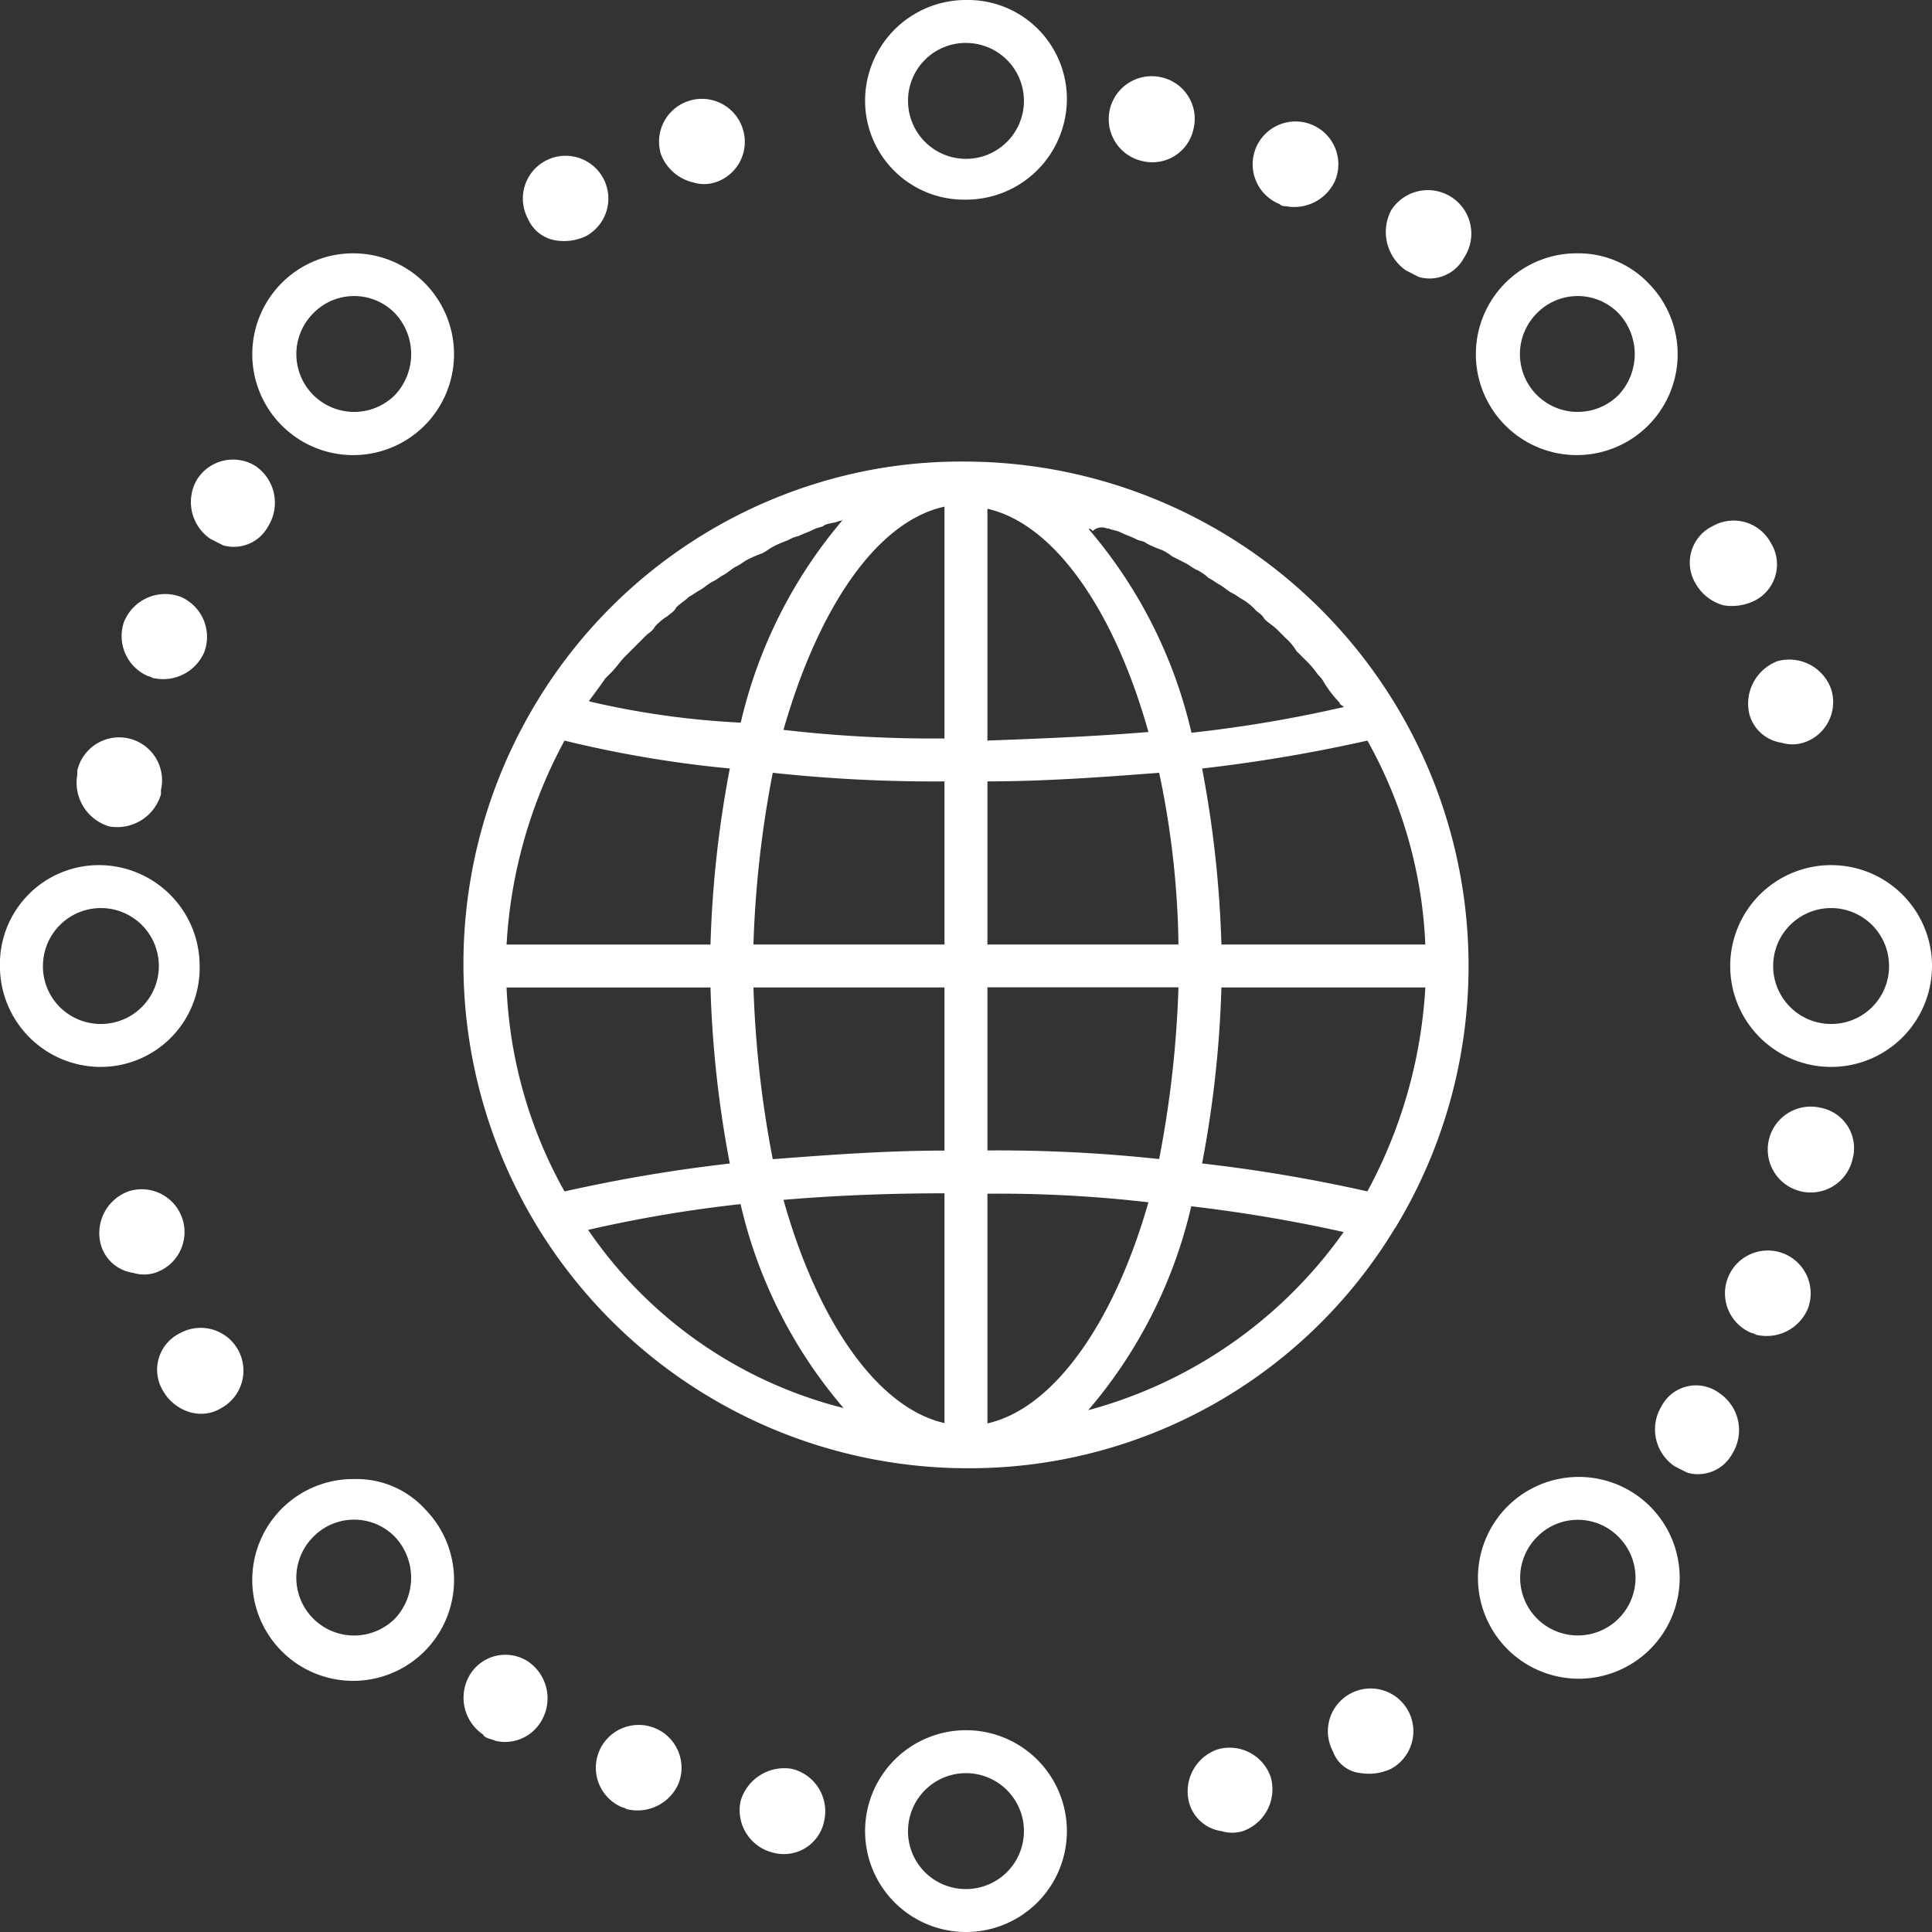 <svg xmlns="http://www.w3.org/2000/svg" width="59.111" height="59.111" viewBox="0 0 59.111 59.111">
  <rect x="0" y="0" width="59.111" height="59.111" fill="#333333" stroke="none"/>
  <g id="noun-world-1678093" transform="translate(-98.002 -28)">
    <path id="Tracé_54" data-name="Tracé 54" d="M247.465,171.846A15.435,15.435,0,0,0,234.33,148.4a14.991,14.991,0,0,0-2.955.263,15.262,15.262,0,0,0-10.18,7.093A15.435,15.435,0,0,0,234.33,179.2h.131a15.205,15.205,0,0,0,13-7.356Zm-5.911-1.97a33.754,33.754,0,0,0,.591-5.386h6.239a14.845,14.845,0,0,1-1.773,6.239,47.615,47.615,0,0,0-5.057-.854Zm-19.507.854a13.949,13.949,0,0,1-1.773-6.239h6.239a33.763,33.763,0,0,0,.591,5.386,47.388,47.388,0,0,0-5.057.854Zm0-13.793a35.207,35.207,0,0,0,5.057.854,33.754,33.754,0,0,0-.591,5.386h-6.239a14.842,14.842,0,0,1,1.773-6.24Zm.723-1.182c.066,0,.066-.066,0,0,.2-.263.394-.526.526-.722l.2-.2c.131-.132.262-.329.394-.46l.263-.263.394-.394c.066-.066.2-.131.263-.263a1.744,1.744,0,0,1,.394-.328c.066-.066.2-.132.262-.263.132-.132.263-.2.394-.329.132-.066.2-.131.328-.2s.263-.2.394-.262.2-.131.328-.2.263-.2.394-.263.2-.131.329-.2a3.2,3.2,0,0,1,.46-.2c.132-.066.2-.131.329-.2a3.2,3.2,0,0,1,.46-.2,1.115,1.115,0,0,1,.329-.131c.131-.066.328-.131.46-.2s.263-.066.328-.131c.131-.066.329-.066.46-.131.066,0,.066,0,.132-.066a14.667,14.667,0,0,0-3.152,6.239,25.792,25.792,0,0,1-4.664-.657Zm15.894-5.32c.131.065.263.065.394.131s.328.131.46.2.263.066.328.132a3.191,3.191,0,0,0,.46.2,1.442,1.442,0,0,1,.328.2l.394.2c.132.066.2.132.329.2a1.375,1.375,0,0,1,.394.263c.132.065.2.131.329.2s.263.2.394.263.2.132.329.2a1.735,1.735,0,0,1,.394.328c.066.066.2.132.263.263.131.131.262.2.394.328l.262.263a1.745,1.745,0,0,1,.328.394l.263.263a2.848,2.848,0,0,1,.394.46.907.907,0,0,1,.2.263,3.594,3.594,0,0,0,.46.591c0,.066.066.066.131.132a40.384,40.384,0,0,1-4.663.788,14.621,14.621,0,0,0-3.152-6.239c.066,0,.066,0,.132.066a.4.4,0,0,1,.459-.065Zm3.481,12.742a33.755,33.755,0,0,0-.591-5.386,47.535,47.535,0,0,0,5.057-.854,13.949,13.949,0,0,1,1.773,6.239Zm-7.159-13.333c2.036.46,3.875,3.087,4.926,6.83-1.576.131-3.218.2-4.926.262Zm-1.314,7.028a39.843,39.843,0,0,1-4.926-.263c1.051-3.678,2.824-6.371,4.926-6.83Zm0,1.313v4.991h-5.845a32.926,32.926,0,0,1,.591-5.254A46.061,46.061,0,0,0,233.673,158.186Zm1.314,0c1.773,0,3.546-.132,5.254-.263a26.8,26.8,0,0,1,.591,5.254h-5.845Zm-7.159,6.305h5.845v4.991c-1.773,0-3.546.132-5.254.263A33.023,33.023,0,0,1,227.828,164.491Zm5.845,6.3v7.028c-2.036-.46-3.875-3.087-4.926-6.83q2.365-.2,4.926-.2Zm1.314,7.028V170.8a39.842,39.842,0,0,1,4.926.263c-1.051,3.678-2.89,6.305-4.926,6.765Zm0-8.341v-4.991h5.845a32.929,32.929,0,0,1-.591,5.254,46.06,46.06,0,0,0-5.254-.263Zm-12.216,2.43a40.371,40.371,0,0,1,4.663-.788,14.621,14.621,0,0,0,3.152,6.239,13.425,13.425,0,0,1-7.816-5.451Zm15.3,5.517a14.668,14.668,0,0,0,3.152-6.239,46.028,46.028,0,0,1,4.663.788,14.041,14.041,0,0,1-7.816,5.451Z" transform="translate(-106.773 -106.278)" fill="#fff"/>
    <path id="Tracé_55" data-name="Tracé 55" d="M326.767,34.108a3.084,3.084,0,0,0,3.087-3.087A3.028,3.028,0,0,0,326.767,28a3.084,3.084,0,0,0-3.087,3.087A3.028,3.028,0,0,0,326.767,34.108Zm0-4.794a1.773,1.773,0,1,1-1.773,1.773A1.766,1.766,0,0,1,326.767,29.313Z" transform="translate(-199.21 0)" fill="#fff"/>
    <path id="Tracé_56" data-name="Tracé 56" d="M486.615,94.078a3.087,3.087,0,1,0,2.167.919A2.98,2.98,0,0,0,486.615,94.078Zm1.248,4.335a1.765,1.765,0,0,1-2.5-2.5,1.745,1.745,0,0,1,2.5,0,1.826,1.826,0,0,1,0,2.5Z" transform="translate(-340.34 -58.328)" fill="#fff"/>
    <path id="Tracé_57" data-name="Tracé 57" d="M552.447,253.68a3.087,3.087,0,1,0,3.087,3.087A3.084,3.084,0,0,0,552.447,253.68Zm0,4.86a1.773,1.773,0,1,1,1.773-1.773A1.766,1.766,0,0,1,552.447,258.54Z" transform="translate(-398.421 -199.211)" fill="#fff"/>
    <path id="Tracé_58" data-name="Tracé 58" d="M484.445,418.534a3.087,3.087,0,1,0,0-4.335A3.091,3.091,0,0,0,484.445,418.534Zm.919-3.415a1.745,1.745,0,0,1,2.5,0,1.765,1.765,0,1,1-2.5,0Z" transform="translate(-340.337 -340.092)" fill="#fff"/>
    <path id="Tracé_59" data-name="Tracé 59" d="M329.854,482.447a3.087,3.087,0,1,0-3.087,3.087A3.084,3.084,0,0,0,329.854,482.447Zm-4.86,0a1.773,1.773,0,1,1,1.773,1.773A1.766,1.766,0,0,1,324.993,482.447Z" transform="translate(-199.21 -398.423)" fill="#fff"/>
    <path id="Tracé_60" data-name="Tracé 60" d="M167.415,413.84a3.087,3.087,0,1,0,2.167.919A2.836,2.836,0,0,0,167.415,413.84Zm1.248,4.269a1.765,1.765,0,0,1-2.5-2.5,1.745,1.745,0,0,1,2.5,0,1.826,1.826,0,0,1,0,2.5Z" transform="translate(-58.577 -340.587)" fill="#fff"/>
    <path id="Tracé_61" data-name="Tracé 61" d="M104.11,256.767a3.084,3.084,0,0,0-3.087-3.087A3.028,3.028,0,0,0,98,256.767a3.084,3.084,0,0,0,3.087,3.087A3.028,3.028,0,0,0,104.11,256.767Zm-4.794,0a1.773,1.773,0,1,1,1.773,1.773A1.766,1.766,0,0,1,99.315,256.767Z" transform="translate(0 -199.211)" fill="#fff"/>
    <path id="Tracé_62" data-name="Tracé 62" d="M169.583,95a3.087,3.087,0,1,0,0,4.335A3.091,3.091,0,0,0,169.583,95Zm-.919,3.415a1.765,1.765,0,0,1-2.5-2.5,1.745,1.745,0,0,1,2.5,0,1.826,1.826,0,0,1,0,2.5Z" transform="translate(-58.577 -58.33)" fill="#fff"/>
    <path id="Tracé_63" data-name="Tracé 63" d="M445.219,470.874a1.576,1.576,0,0,0,.919-.132,1.308,1.308,0,1,0-1.773-.525A1,1,0,0,0,445.219,470.874Z" transform="translate(-305.577 -388.624)" fill="#fff"/>
    <path id="Tracé_64" data-name="Tracé 64" d="M460.149,80.21l.394.2a1.194,1.194,0,0,0,1.379-.591,1.33,1.33,0,1,0-2.233-1.445A1.432,1.432,0,0,0,460.149,80.21Z" transform="translate(-319.127 -43.934)" fill="#fff"/>
    <path id="Tracé_65" data-name="Tracé 65" d="M147.977,148.372a1.362,1.362,0,0,0,.394,1.839l.394.2a1.194,1.194,0,0,0,1.379-.591,1.362,1.362,0,0,0-.394-1.839,1.3,1.3,0,0,0-1.773.394Z" transform="translate(-43.933 -105.725)" fill="#fff"/>
    <path id="Tracé_66" data-name="Tracé 66" d="M539.531,164.025a1.242,1.242,0,0,0-.526,1.773,1.4,1.4,0,0,0,.854.657,1.575,1.575,0,0,0,.92-.131,1.242,1.242,0,0,0,.525-1.773A1.293,1.293,0,0,0,539.531,164.025Z" transform="translate(-389.118 -119.934)" fill="#fff"/>
    <path id="Tracé_67" data-name="Tracé 67" d="M425.837,62.3a1.369,1.369,0,0,0,1.511-.788,1.311,1.311,0,1,0-1.708.722A.241.241,0,0,0,425.837,62.3Z" transform="translate(-288.494 -27.992)" fill="#fff"/>
    <path id="Tracé_68" data-name="Tracé 68" d="M271.084,56.434a1.122,1.122,0,0,0,.657,0,1.3,1.3,0,0,0,.854-1.642,1.309,1.309,0,1,0-2.5.788A1.4,1.4,0,0,0,271.084,56.434Z" transform="translate(-151.868 -22.851)" fill="#fff"/>
    <path id="Tracé_69" data-name="Tracé 69" d="M235.219,71.033a1.575,1.575,0,0,0,.919-.132,1.308,1.308,0,1,0-1.773-.525A1.117,1.117,0,0,0,235.219,71.033Z" transform="translate(-120.207 -35.677)" fill="#fff"/>
    <path id="Tracé_70" data-name="Tracé 70" d="M118.977,223.147a1.394,1.394,0,0,0,1.576-.985v-.131a1.314,1.314,0,1,0-2.561-.591v.131A1.394,1.394,0,0,0,118.977,223.147Z" transform="translate(-17.626 -169.861)" fill="#fff"/>
    <path id="Tracé_71" data-name="Tracé 71" d="M389.893,49.549a1.3,1.3,0,0,0-.985-1.576,1.314,1.314,0,1,0-.591,2.561A1.287,1.287,0,0,0,389.893,49.549Z" transform="translate(-255.374 -17.608)" fill="#fff"/>
    <path id="Tracé_72" data-name="Tracé 72" d="M219.887,462.328a1.282,1.282,0,0,0,1.379-.591,1.362,1.362,0,0,0-.394-1.839,1.271,1.271,0,0,0-1.773.394,1.362,1.362,0,0,0,.394,1.839c.066.131.263.131.394.2Z" transform="translate(-106.713 -381.063)" fill="#fff"/>
    <path id="Tracé_73" data-name="Tracé 73" d="M560.846,316.791a1.314,1.314,0,1,0,.985,1.576A1.258,1.258,0,0,0,560.846,316.791Z" transform="translate(-407.149 -254.9)" fill="#fff"/>
    <path id="Tracé_74" data-name="Tracé 74" d="M293.573,490.846a1.337,1.337,0,0,0-.985-1.576,1.394,1.394,0,0,0-1.576.985,1.337,1.337,0,0,0,.985,1.576A1.258,1.258,0,0,0,293.573,490.846Z" transform="translate(-170.351 -407.15)" fill="#fff"/>
    <path id="Tracé_75" data-name="Tracé 75" d="M254.28,480.548c.066,0,.131.066.2.066a1.369,1.369,0,0,0,1.51-.788,1.311,1.311,0,1,0-1.708.722Z" transform="translate(-137.232 -397.247)" fill="#fff"/>
    <path id="Tracé_76" data-name="Tracé 76" d="M125.579,340.871a1.309,1.309,0,1,0-.788-2.5,1.359,1.359,0,0,0-.854,1.642,1.2,1.2,0,0,0,.985.854A1.114,1.114,0,0,0,125.579,340.871Z" transform="translate(-22.848 -273.924)" fill="#fff"/>
    <path id="Tracé_77" data-name="Tracé 77" d="M408.71,484.017a1.359,1.359,0,0,0-.854,1.642,1.2,1.2,0,0,0,.985.854,1.123,1.123,0,0,0,.657,0,1.359,1.359,0,0,0,.854-1.642A1.328,1.328,0,0,0,408.71,484.017Z" transform="translate(-273.468 -402.489)" fill="#fff"/>
    <path id="Tracé_78" data-name="Tracé 78" d="M129.8,183.72a1.333,1.333,0,0,0,.723,1.708c.065,0,.131.065.2.065a1.369,1.369,0,0,0,1.51-.788,1.333,1.333,0,0,0-.722-1.708,1.358,1.358,0,0,0-1.708.723Z" transform="translate(-27.987 -136.739)" fill="#fff"/>
    <path id="Tracé_79" data-name="Tracé 79" d="M554.017,201.739a1.2,1.2,0,0,0,.985.854,1.123,1.123,0,0,0,.657,0,1.3,1.3,0,0,0,.854-1.642,1.359,1.359,0,0,0-1.642-.854A1.391,1.391,0,0,0,554.017,201.739Z" transform="translate(-402.487 -151.868)" fill="#fff"/>
    <path id="Tracé_80" data-name="Tracé 80" d="M529.9,389.948a1.362,1.362,0,0,0,.394,1.839l.394.2a1.194,1.194,0,0,0,1.38-.591,1.362,1.362,0,0,0-.394-1.839A1.192,1.192,0,0,0,529.9,389.948Z" transform="translate(-381.06 -318.928)" fill="#fff"/>
    <path id="Tracé_81" data-name="Tracé 81" d="M548.838,356.788c.066,0,.132.065.2.065a1.369,1.369,0,0,0,1.51-.788,1.311,1.311,0,1,0-1.708.723Z" transform="translate(-397.243 -288.002)" fill="#fff"/>
    <path id="Tracé_82" data-name="Tracé 82" d="M139.692,374.365a1.242,1.242,0,0,0-.526,1.773,1.4,1.4,0,0,0,.854.657,1.187,1.187,0,0,0,.919-.131,1.308,1.308,0,1,0-1.248-2.3Z" transform="translate(-36.173 -305.579)" fill="#fff"/>
  </g>
</svg>
